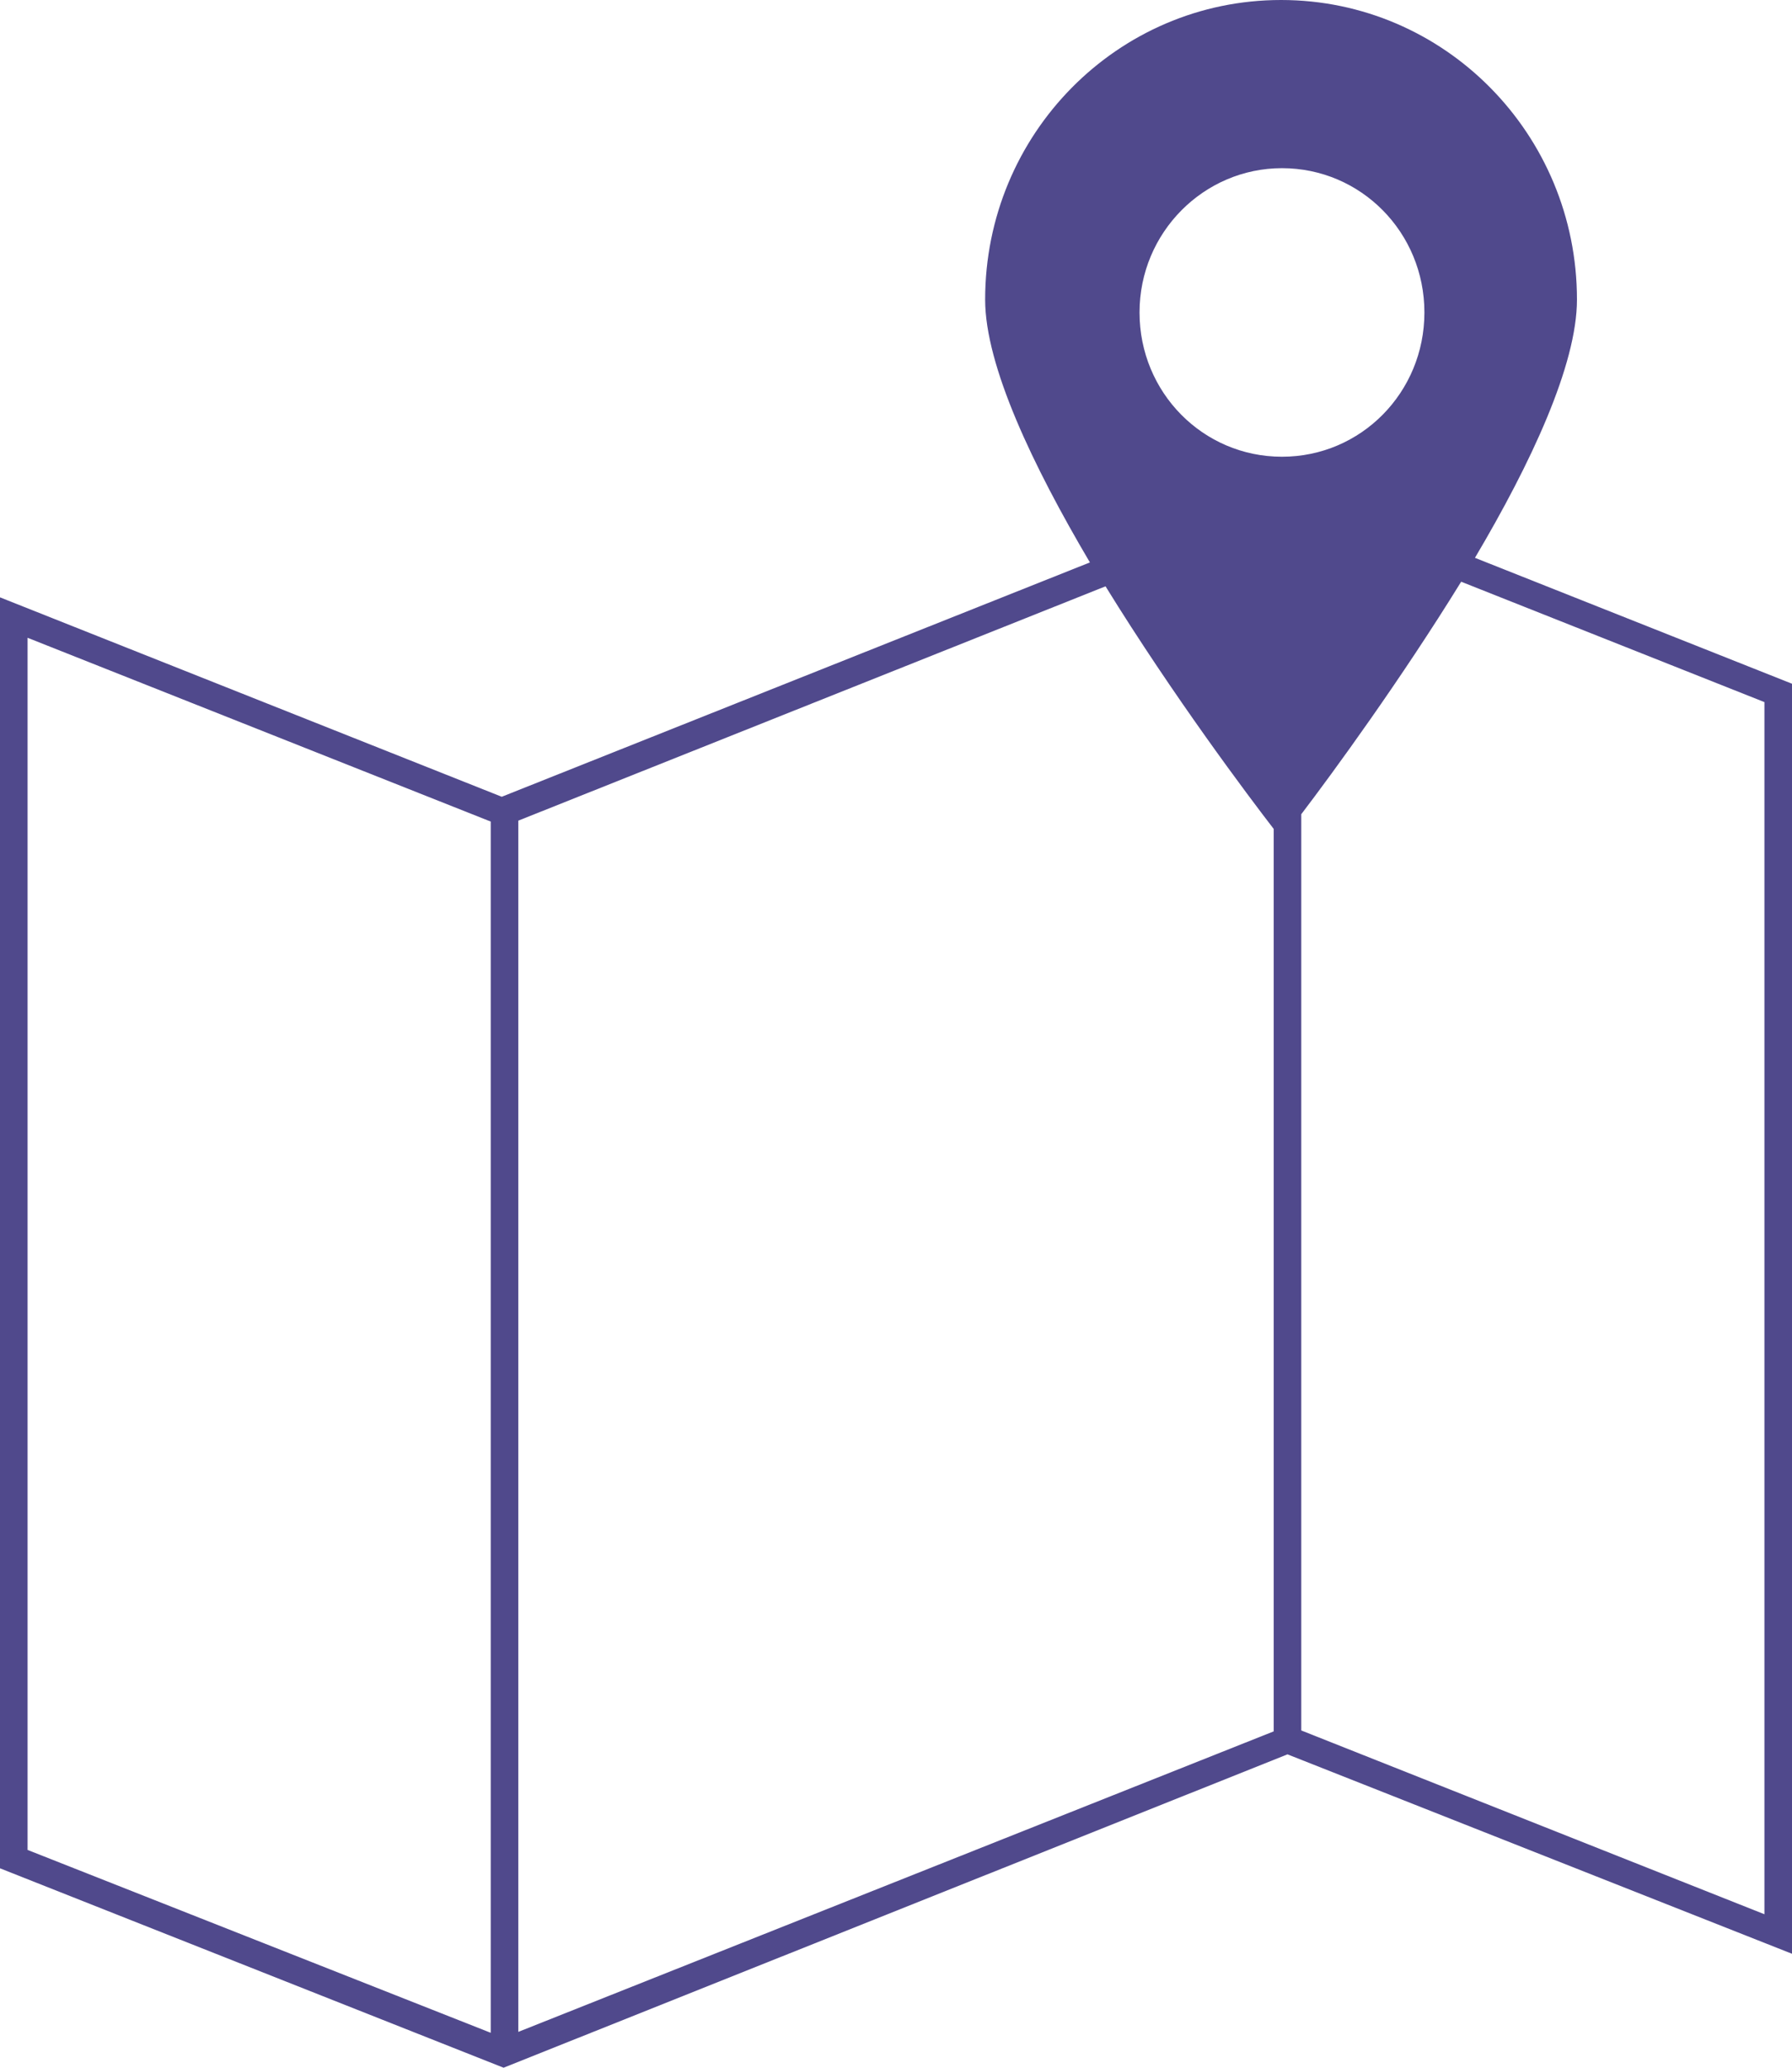 <?xml version="1.0" encoding="utf-8"?>
<!-- Generator: Adobe Illustrator 18.1.1, SVG Export Plug-In . SVG Version: 6.00 Build 0)  -->
<svg version="1.1" id="Layer_1" xmlns="http://www.w3.org/2000/svg" xmlns:xlink="http://www.w3.org/1999/xlink" x="0px" y="0px"
	 viewBox="0 0 195 225" enable-background="new 0 0 195 225" xml:space="preserve">
<g>
	<g>
		<path fill="#50498C" d="M160.5,60.7c6.1-10.3,11.1-21,11.1-28.1c0-18-14.4-32.6-32.2-32.6c-17.8,0-32.2,14.6-32.2,32.6
			c0,7.2,5.2,18.1,11.4,28.6l-64,25.5L0,65v138.3L54.8,225l85.3-34.1l54.9,21.7V74.4L160.5,60.7z M53.4,221.2L3,201.3V69.4l50.4,20
			V221.2z M139.5,18.3c8.6,0,15.5,7,15.5,15.7c0,8.7-6.9,15.7-15.5,15.7c-8.6,0-15.5-7-15.5-15.7C124,25.3,131,18.3,139.5,18.3z
			 M56.4,221.1V89.3l63.9-25.5c7.4,12,15.6,22.9,18.3,26.4v98.2L56.4,221.1z M192,208.3l-50.4-20V88.6C145.1,84,152.4,74,159,63.3
			l33,13.1V208.3z"/>
	</g>
</g>
</svg>
